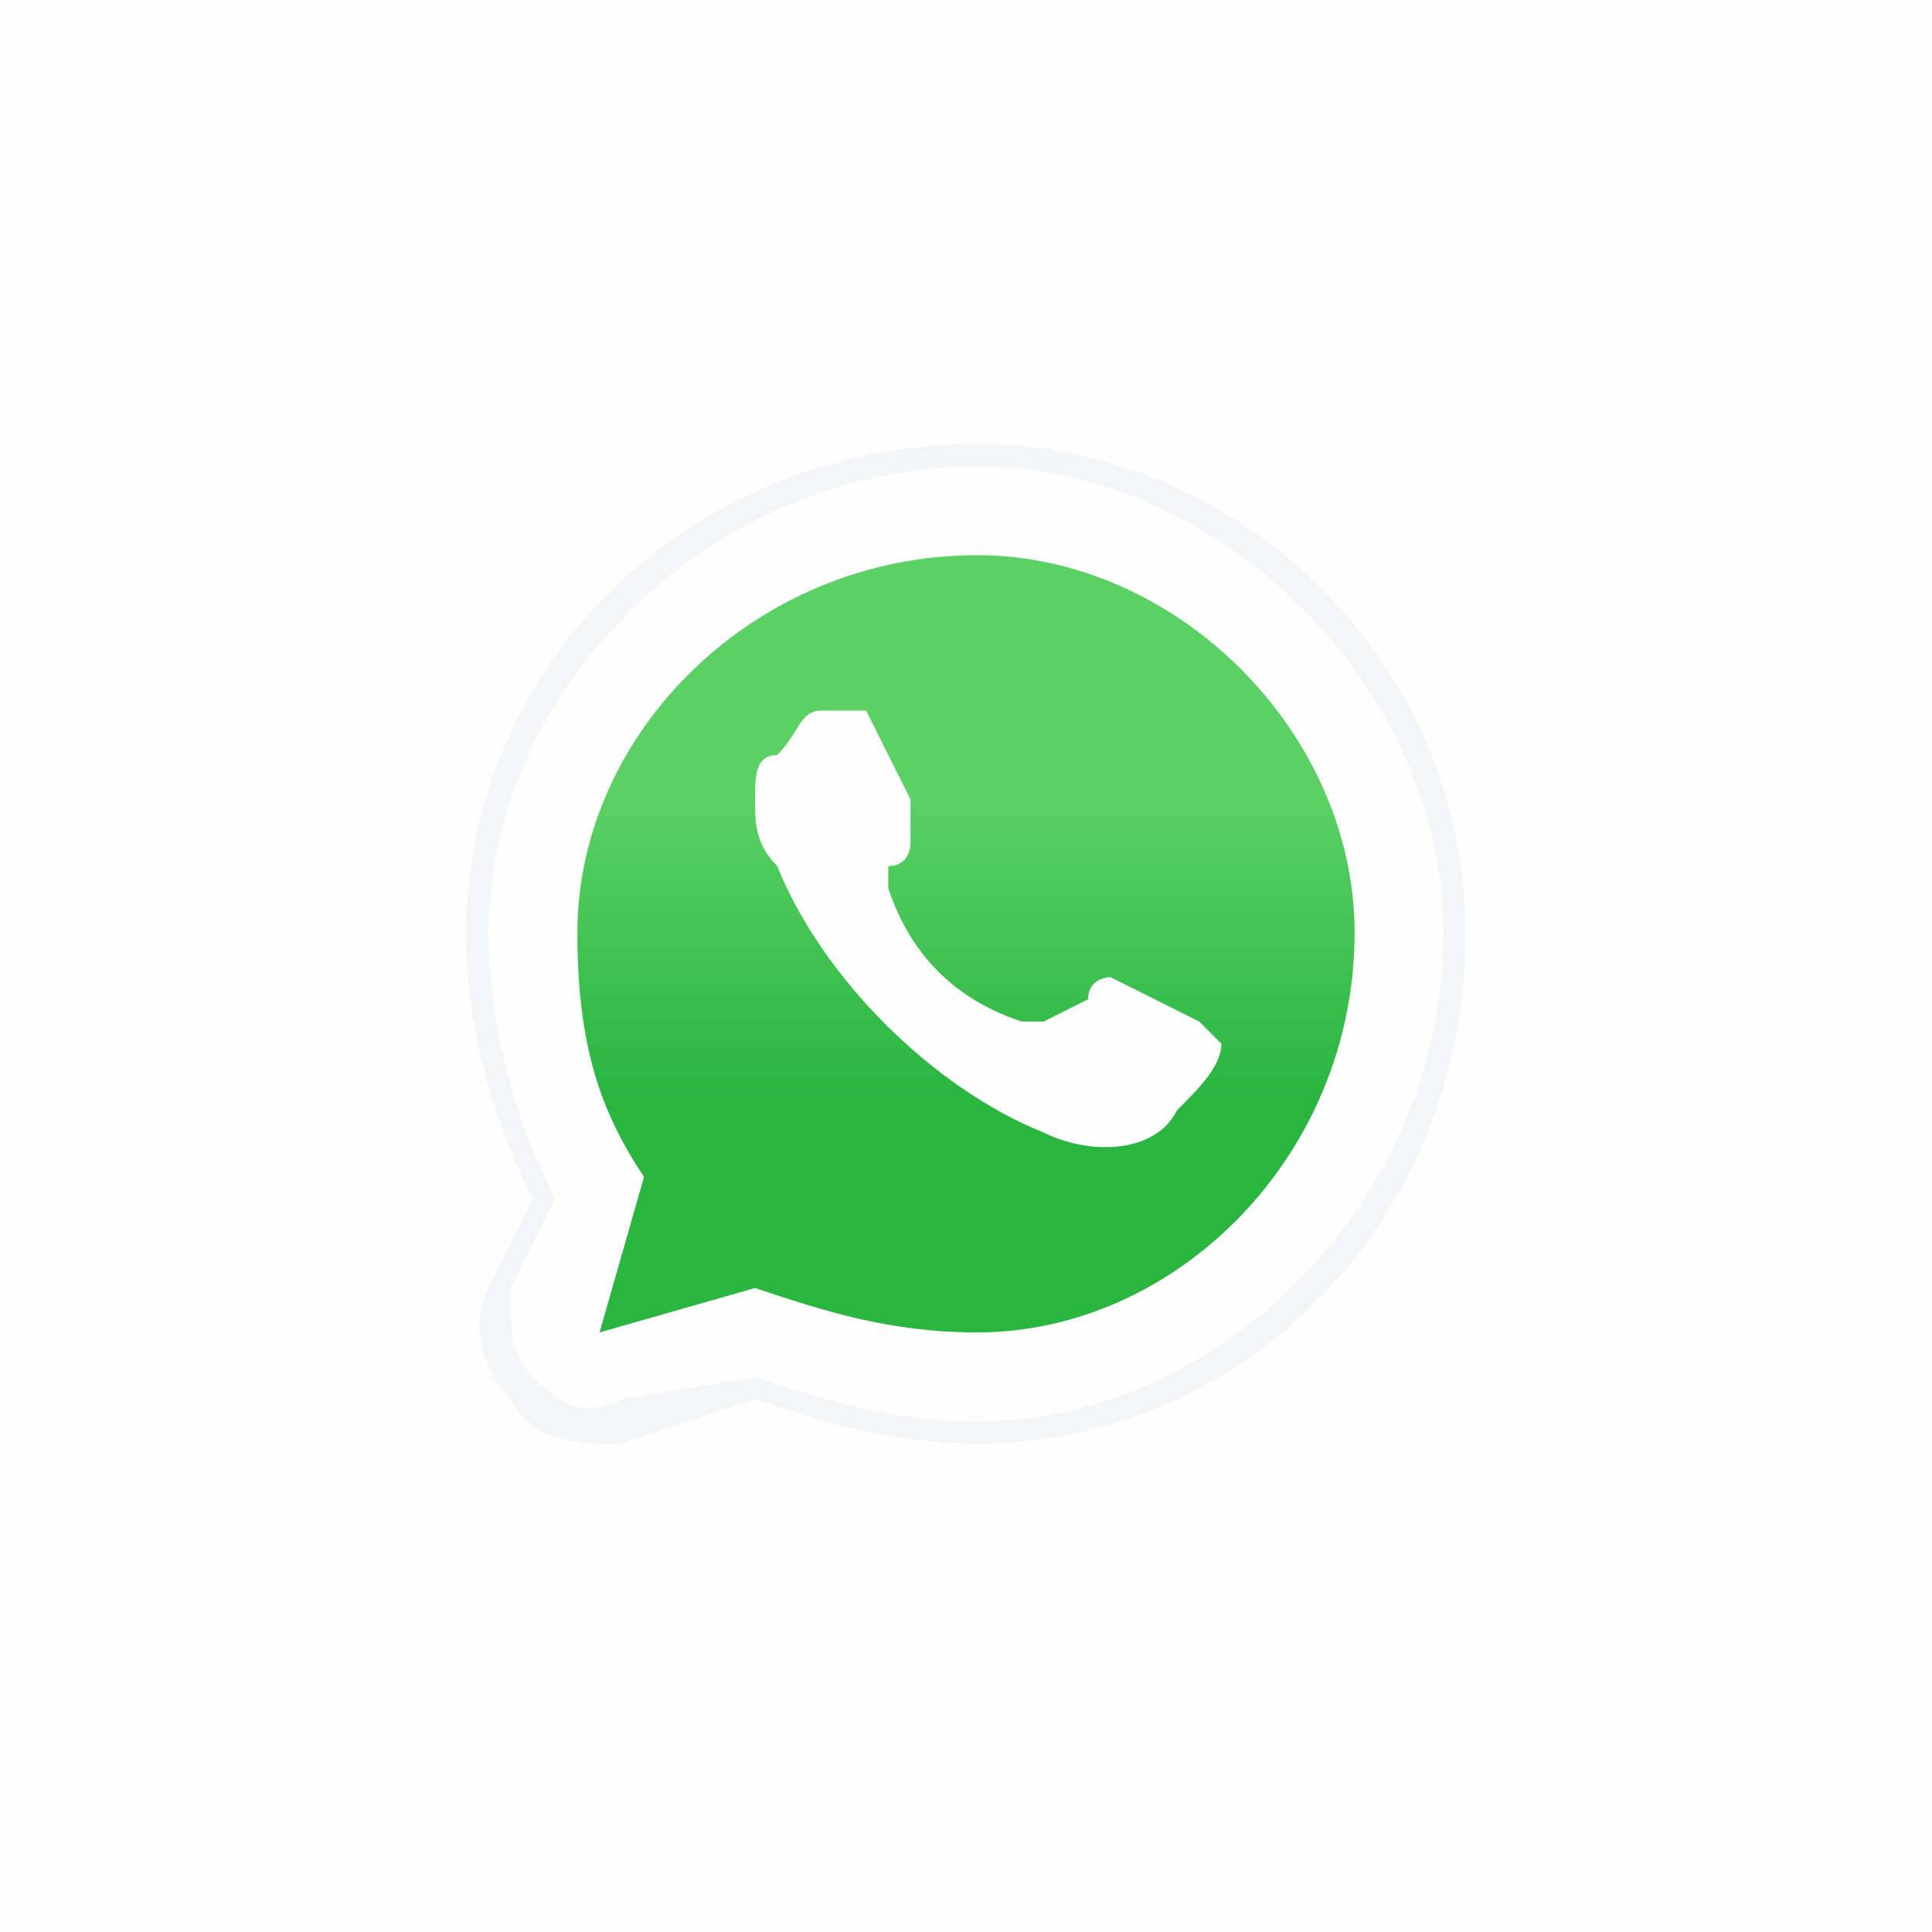 <?xml version="1.0" encoding="UTF-8"?>
<!DOCTYPE svg PUBLIC "-//W3C//DTD SVG 1.1//EN" "http://www.w3.org/Graphics/SVG/1.1/DTD/svg11.dtd">
<!-- Creator: CorelDRAW X7 -->
<svg xmlns="http://www.w3.org/2000/svg" xml:space="preserve" width="87px" height="87px" version="1.1" style="shape-rendering:geometricPrecision; text-rendering:geometricPrecision; image-rendering:optimizeQuality; fill-rule:evenodd; clip-rule:evenodd"
viewBox="0 0 87 87"
 xmlns:xlink="http://www.w3.org/1999/xlink">
 <defs>
  <style type="text/css">
   <![CDATA[
    .fil1 {fill:#F4F5F6}
    .fil0 {fill:#FEFEFE}
    .fil2 {fill:url(#id0)}
   ]]>
  </style>
  <linearGradient id="id0" gradientUnits="userSpaceOnUse" x1="43.5" y1="49.248" x2="43.5" y2="35.752">
   <stop offset="0" style="stop-opacity:1; stop-color:#2AB541"/>
   <stop offset="1" style="stop-opacity:1; stop-color:#5BD165"/>
  </linearGradient>
 </defs>
 <g id="Camada_x0020_1">
  <rect class="fil0" width="87.001" height="87.001"/>
  <path class="fil1" d="M34 63l-6 2c-2,0 -4,0 -5,-2 -1,-1 -2,-3 -1,-5l2 -4c-2,-4 -3,-8 -3,-12 0,-12 10,-22 23,-22 12,0 22,10 22,22 0,13 -10,23 -22,23 -4,0 -7,-1 -10,-2z"/>
  <path class="fil0" d="M34 62l-6 1c-2,1 -3,0 -4,-1 -1,-1 -1,-2 -1,-4l2 -4c-2,-4 -3,-8 -3,-12 0,-11 10,-21 22,-21 11,0 21,10 21,21 0,12 -10,22 -21,22 -4,0 -7,-1 -10,-2z"/>
  <path class="fil2" d="M44 25c9,0 17,8 17,17 0,10 -8,18 -17,18 -4,0 -7,-1 -10,-2l-7 2 2 -7c-2,-3 -3,-6 -3,-11 0,-9 8,-17 18,-17z"/>
  <path class="fil0" d="M41 37c0,0 0,0 0,1 0,0 0,1 -1,1 0,1 0,0 0,1 1,3 3,5 6,6 0,0 1,0 1,0 0,0 2,-1 2,-1 0,-1 1,-1 1,-1l4 2c0,0 1,1 1,1 0,1 -1,2 -2,3 -1,2 -4,2 -6,1 -5,-2 -10,-7 -12,-12 -1,-1 -1,-2 -1,-3 0,-1 0,-2 1,-2 1,-1 1,-2 2,-2l2 0c0,0 0,0 0,0l2 4c0,0 0,1 0,1z"/>
 </g>
</svg>

